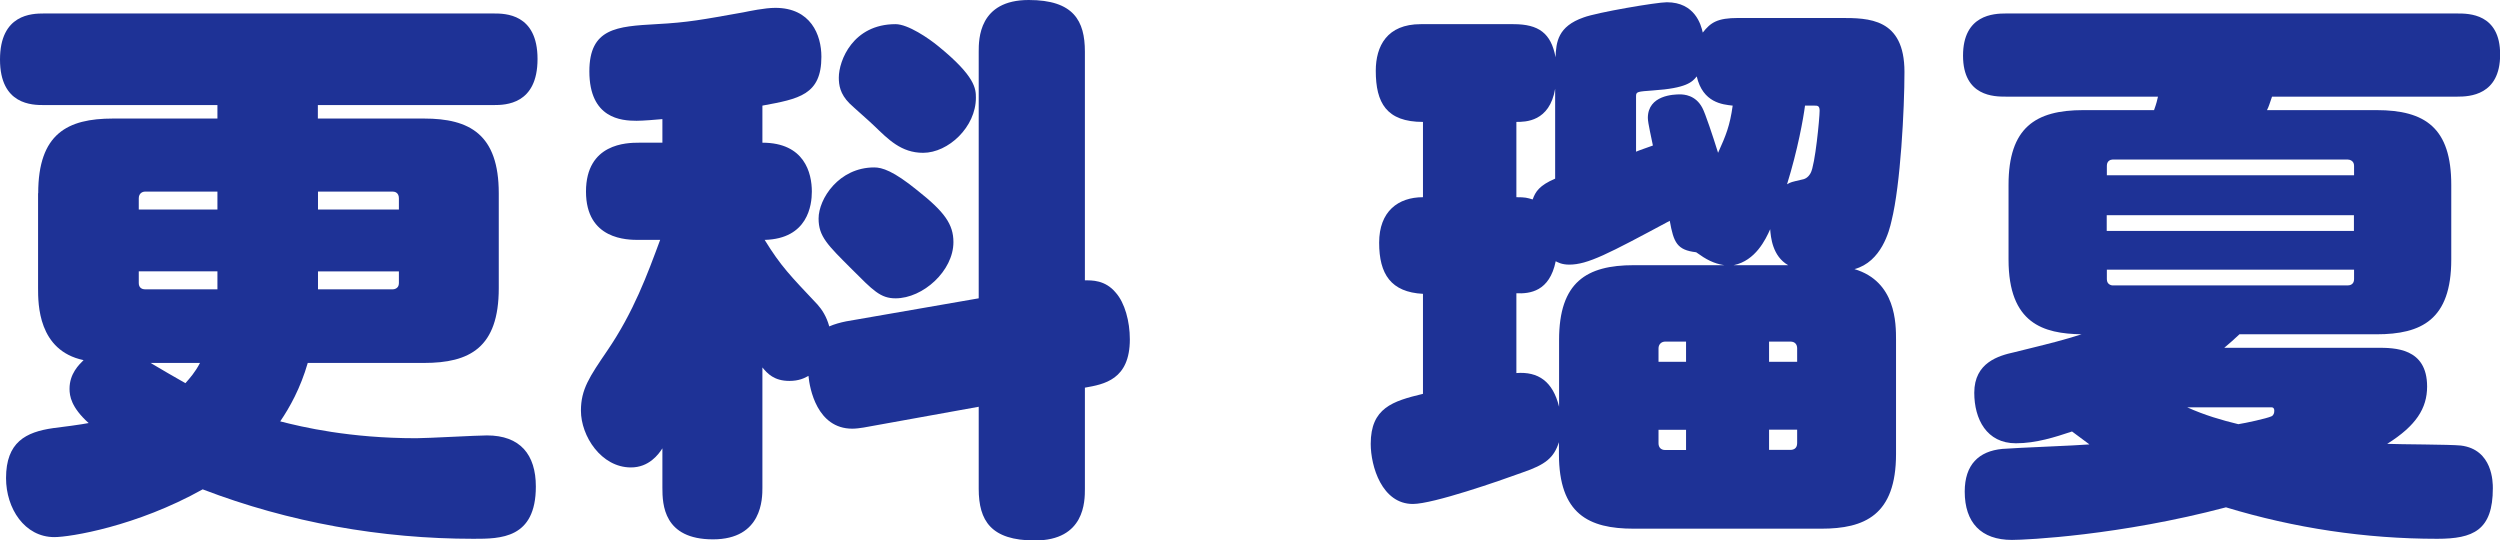 <?xml version="1.0" encoding="UTF-8"?>
<svg id="_レイヤー_2" data-name="レイヤー 2" xmlns="http://www.w3.org/2000/svg" viewBox="0 0 177.99 38.47">
  <defs>
    <style>
      .cls-1 {
        fill: #1e3296;
      }
    </style>
  </defs>
  <g id="about_更科瑠夏">
    <g>
      <path class="cls-1" d="M2.72,13.76c0-4.24,2.08-5.32,5.32-5.32h7.44v-.96H3.12c-.8,0-3.12,0-3.12-3.24S2.28.96,3.12.96h32.03c.8,0,3.12,0,3.12,3.24s-2.28,3.28-3.12,3.28h-12.52v.96h7.56c3.24,0,5.32,1.12,5.32,5.32v6.76c0,4.24-2.08,5.32-5.32,5.32h-8.28c-.52,1.8-1.28,3.16-1.96,4.16,1.56.4,4.92,1.2,9.68,1.2.8,0,4.32-.2,5.04-.2,2.36,0,3.48,1.36,3.48,3.64,0,3.72-2.52,3.72-4.44,3.72-6.56,0-13.12-1.16-19.28-3.52-4.72,2.64-9.44,3.4-10.56,3.4-2.12,0-3.44-2.04-3.44-4.2,0-2.56,1.4-3.28,3.36-3.56.4-.04,2.16-.28,2.52-.36-1.24-1.12-1.36-1.92-1.36-2.44,0-1.08.68-1.72,1-2.04-3.24-.68-3.24-4-3.24-5.12v-6.76ZM15.48,14.92v-1.28h-5.16c-.12,0-.44.08-.44.48v.8h5.6ZM15.48,20.6v-1.28h-5.6v.84c0,.36.28.44.44.44h5.16ZM10.72,25.84c.8.48,1.64.96,2.48,1.44.32-.36.68-.76,1.04-1.44h-3.52ZM22.64,13.64v1.28h5.76v-.8c0-.4-.28-.48-.44-.48h-5.32ZM22.64,19.32v1.28h5.32c.08,0,.44-.04.44-.44v-.84h-5.76Z"/>
      <path class="cls-1" d="M69.68,21.24V3.68c0-.88,0-3.68,3.56-3.68,3.2,0,4,1.48,4,3.68v16.28c.48,0,1.44-.04,2.2.88.64.72,1,2.04,1,3.32,0,2.88-1.84,3.2-3.2,3.44v7.2c0,.88,0,3.68-3.56,3.68-3.12,0-4-1.4-4-3.68v-5.84l-8.2,1.48c-.24.04-.56.08-.8.08-2.52,0-3.04-2.88-3.12-3.76-.28.16-.68.36-1.36.36-1.08,0-1.56-.52-1.92-.96v8.56c0,.76,0,3.68-3.52,3.68s-3.6-2.48-3.6-3.68v-2.8c-.28.44-.96,1.36-2.24,1.36-2.12,0-3.56-2.24-3.56-4.04,0-1.52.6-2.4,1.88-4.28,1.88-2.76,2.84-5.4,3.76-7.88h-1.52c-.8,0-3.76,0-3.76-3.44s2.92-3.48,3.76-3.48h1.68v-1.68c-.44.04-1.36.12-1.84.12-1.08,0-3.36-.16-3.36-3.52,0-3.08,1.96-3.2,4.76-3.36,2.28-.12,3.28-.32,6.2-.84.4-.08,1.52-.32,2.28-.32,2.52,0,3.28,1.92,3.28,3.48,0,2.72-1.6,3-4.2,3.48v2.64c3,0,3.52,2.16,3.52,3.48,0,.96-.28,3.36-3.36,3.44,1.16,1.88,1.8,2.52,3.76,4.6.32.36.64.84.84,1.56.36-.16.8-.28,1.2-.36l9.44-1.64ZM65.32,13.56c1.92,1.52,2.56,2.4,2.56,3.68,0,2.04-2.16,4-4.12,4-1.08,0-1.6-.56-3.12-2.08-1.72-1.72-2.36-2.32-2.36-3.6,0-1.4,1.44-3.64,3.96-3.64.56,0,1.36.24,3.08,1.64ZM66.84,3.32c2.6,2.12,2.64,3,2.64,3.64,0,2.08-1.96,3.92-3.76,3.92-1.56,0-2.48-.96-3.48-1.92-.28-.28-1.52-1.36-1.76-1.6-.68-.68-.76-1.32-.76-1.84,0-1.2,1-3.8,4.04-3.8.88,0,2.36,1,3.08,1.6Z"/>
      <path class="cls-1" d="M131.03,1.28c2,0,4.56,0,4.56,3.84,0,2.64-.28,8.04-.92,10.6-.16.72-.72,2.92-2.64,3.44,2.96.88,2.96,3.88,2.96,5.04v8.12c0,4.36-2.24,5.32-5.32,5.32h-13.36c-3.2,0-5.32-1.04-5.32-5.32v-.84c-.36,1.12-.96,1.6-2.6,2.16-1.64.6-6.36,2.24-7.8,2.24-2.2,0-3-2.68-3-4.28,0-2.56,1.56-3.04,3.72-3.56v-7.12c-2.28-.12-3.12-1.4-3.12-3.64s1.36-3.24,3.12-3.24v-5.36c-2.6,0-3.36-1.36-3.36-3.64,0-1.76.8-3.32,3.2-3.32h6.6c1.8,0,2.68.64,3,2.36.04-1.08.16-2.2,2-2.84.96-.36,5.2-1.08,5.92-1.08,2,0,2.44,1.6,2.56,2.16.56-.72,1.04-1.04,2.52-1.04h7.28ZM107.96,14.04c.64,0,.76.04,1.16.16.2-.56.48-1,1.6-1.48v-6.4c-.4,2.36-2.12,2.36-2.76,2.36v5.36ZM107.96,26.56c1.56-.12,2.6.6,3.04,2.4v-4.76c0-4.12,1.96-5.32,5.32-5.32h6.44c-.76-.12-1.28-.4-2-.92-1.36-.16-1.6-.68-1.88-2.24-4.4,2.36-5.84,3.12-7.16,3.12-.52,0-.8-.16-.96-.24-.44,2.16-1.84,2.32-2.8,2.28v5.68ZM116.48,10.8c.16-.08,1-.36,1.2-.44-.08-.44-.36-1.6-.36-1.96,0-1.64,1.88-1.68,2.28-1.68.28,0,1.12.04,1.6.96.2.36.76,2.04,1.12,3.2.56-1.24.84-1.92,1.04-3.36-.72-.08-2.12-.2-2.56-2.08-.32.4-.72.84-3.12,1-1.08.08-1.2.08-1.2.4v3.96ZM118.08,25.76h1.96v-1.44h-1.48c-.28,0-.48.2-.48.48v.96ZM120.04,32.04v-1.44h-1.96v.96c0,.28.16.48.48.48h1.48ZM127.31,18.88c-1.12-.64-1.24-2-1.28-2.56-.32.72-1.04,2.24-2.6,2.56h3.88ZM127.95,25.76v-.96c0-.28-.16-.48-.48-.48h-1.52v1.44h2ZM127.95,30.59h-2v1.44h1.52c.2,0,.48-.08.48-.48v-.96ZM128.51,7.52c-.12.92-.52,3.16-1.28,5.6.28-.16.32-.16,1-.32.24-.04.48-.12.68-.48.32-.56.64-3.92.64-4.44,0-.36-.16-.36-.36-.36h-.68Z"/>
      <path class="cls-1" d="M143,13.16c0-4.08,1.92-5.32,5.32-5.32h5.04c.2-.56.2-.64.28-.96h-10.84c-.8,0-3.04,0-3.04-2.92s2.2-3,3.04-3h32.16c.8,0,3.04,0,3.04,2.92s-2.2,3-3.04,3h-13.2c-.2.56-.2.64-.36.96h7.8c3.48,0,5.32,1.28,5.32,5.32v5.32c0,4.28-2.12,5.32-5.32,5.32h-9.76c-.16.16-.92.84-1.08.96h10.88c1.24,0,3.56,0,3.56,2.76,0,1.56-.8,2.8-2.84,4.08.84.04,4.48.04,5.24.12,2.28.28,2.28,2.64,2.28,3.04,0,3-1.4,3.6-3.96,3.6-5.12,0-10.16-.76-15.04-2.24-7.56,2-14.2,2.32-15.24,2.32-2.2,0-3.36-1.24-3.36-3.44,0-1.92,1-2.88,2.68-3.04.96-.08,5.32-.24,6.2-.32-.56-.4-.84-.64-1.24-.92-1.2.4-2.56.84-4,.84-2.08,0-2.96-1.72-2.96-3.6,0-2.16,1.76-2.64,2.84-2.88,2.92-.72,3.4-.84,4.8-1.28-2.72-.04-5.2-.76-5.2-5.32v-5.32ZM150,12.48h17.6v-.68c0-.36-.32-.44-.44-.44h-16.76c-.12,0-.4.08-.4.44v.68ZM167.59,15.32h-17.6v1.12h17.6v-1.12ZM150,19.2v.68c0,.4.36.44.4.44h16.76c.16,0,.44-.08.44-.44v-.68h-17.6ZM155.72,29c1.24.56,2.48.92,3.64,1.2.52-.08,2-.4,2.36-.56.16-.08.2-.24.2-.4,0-.12-.04-.24-.2-.24h-6Z"/>
    </g>
  </g>
</svg>